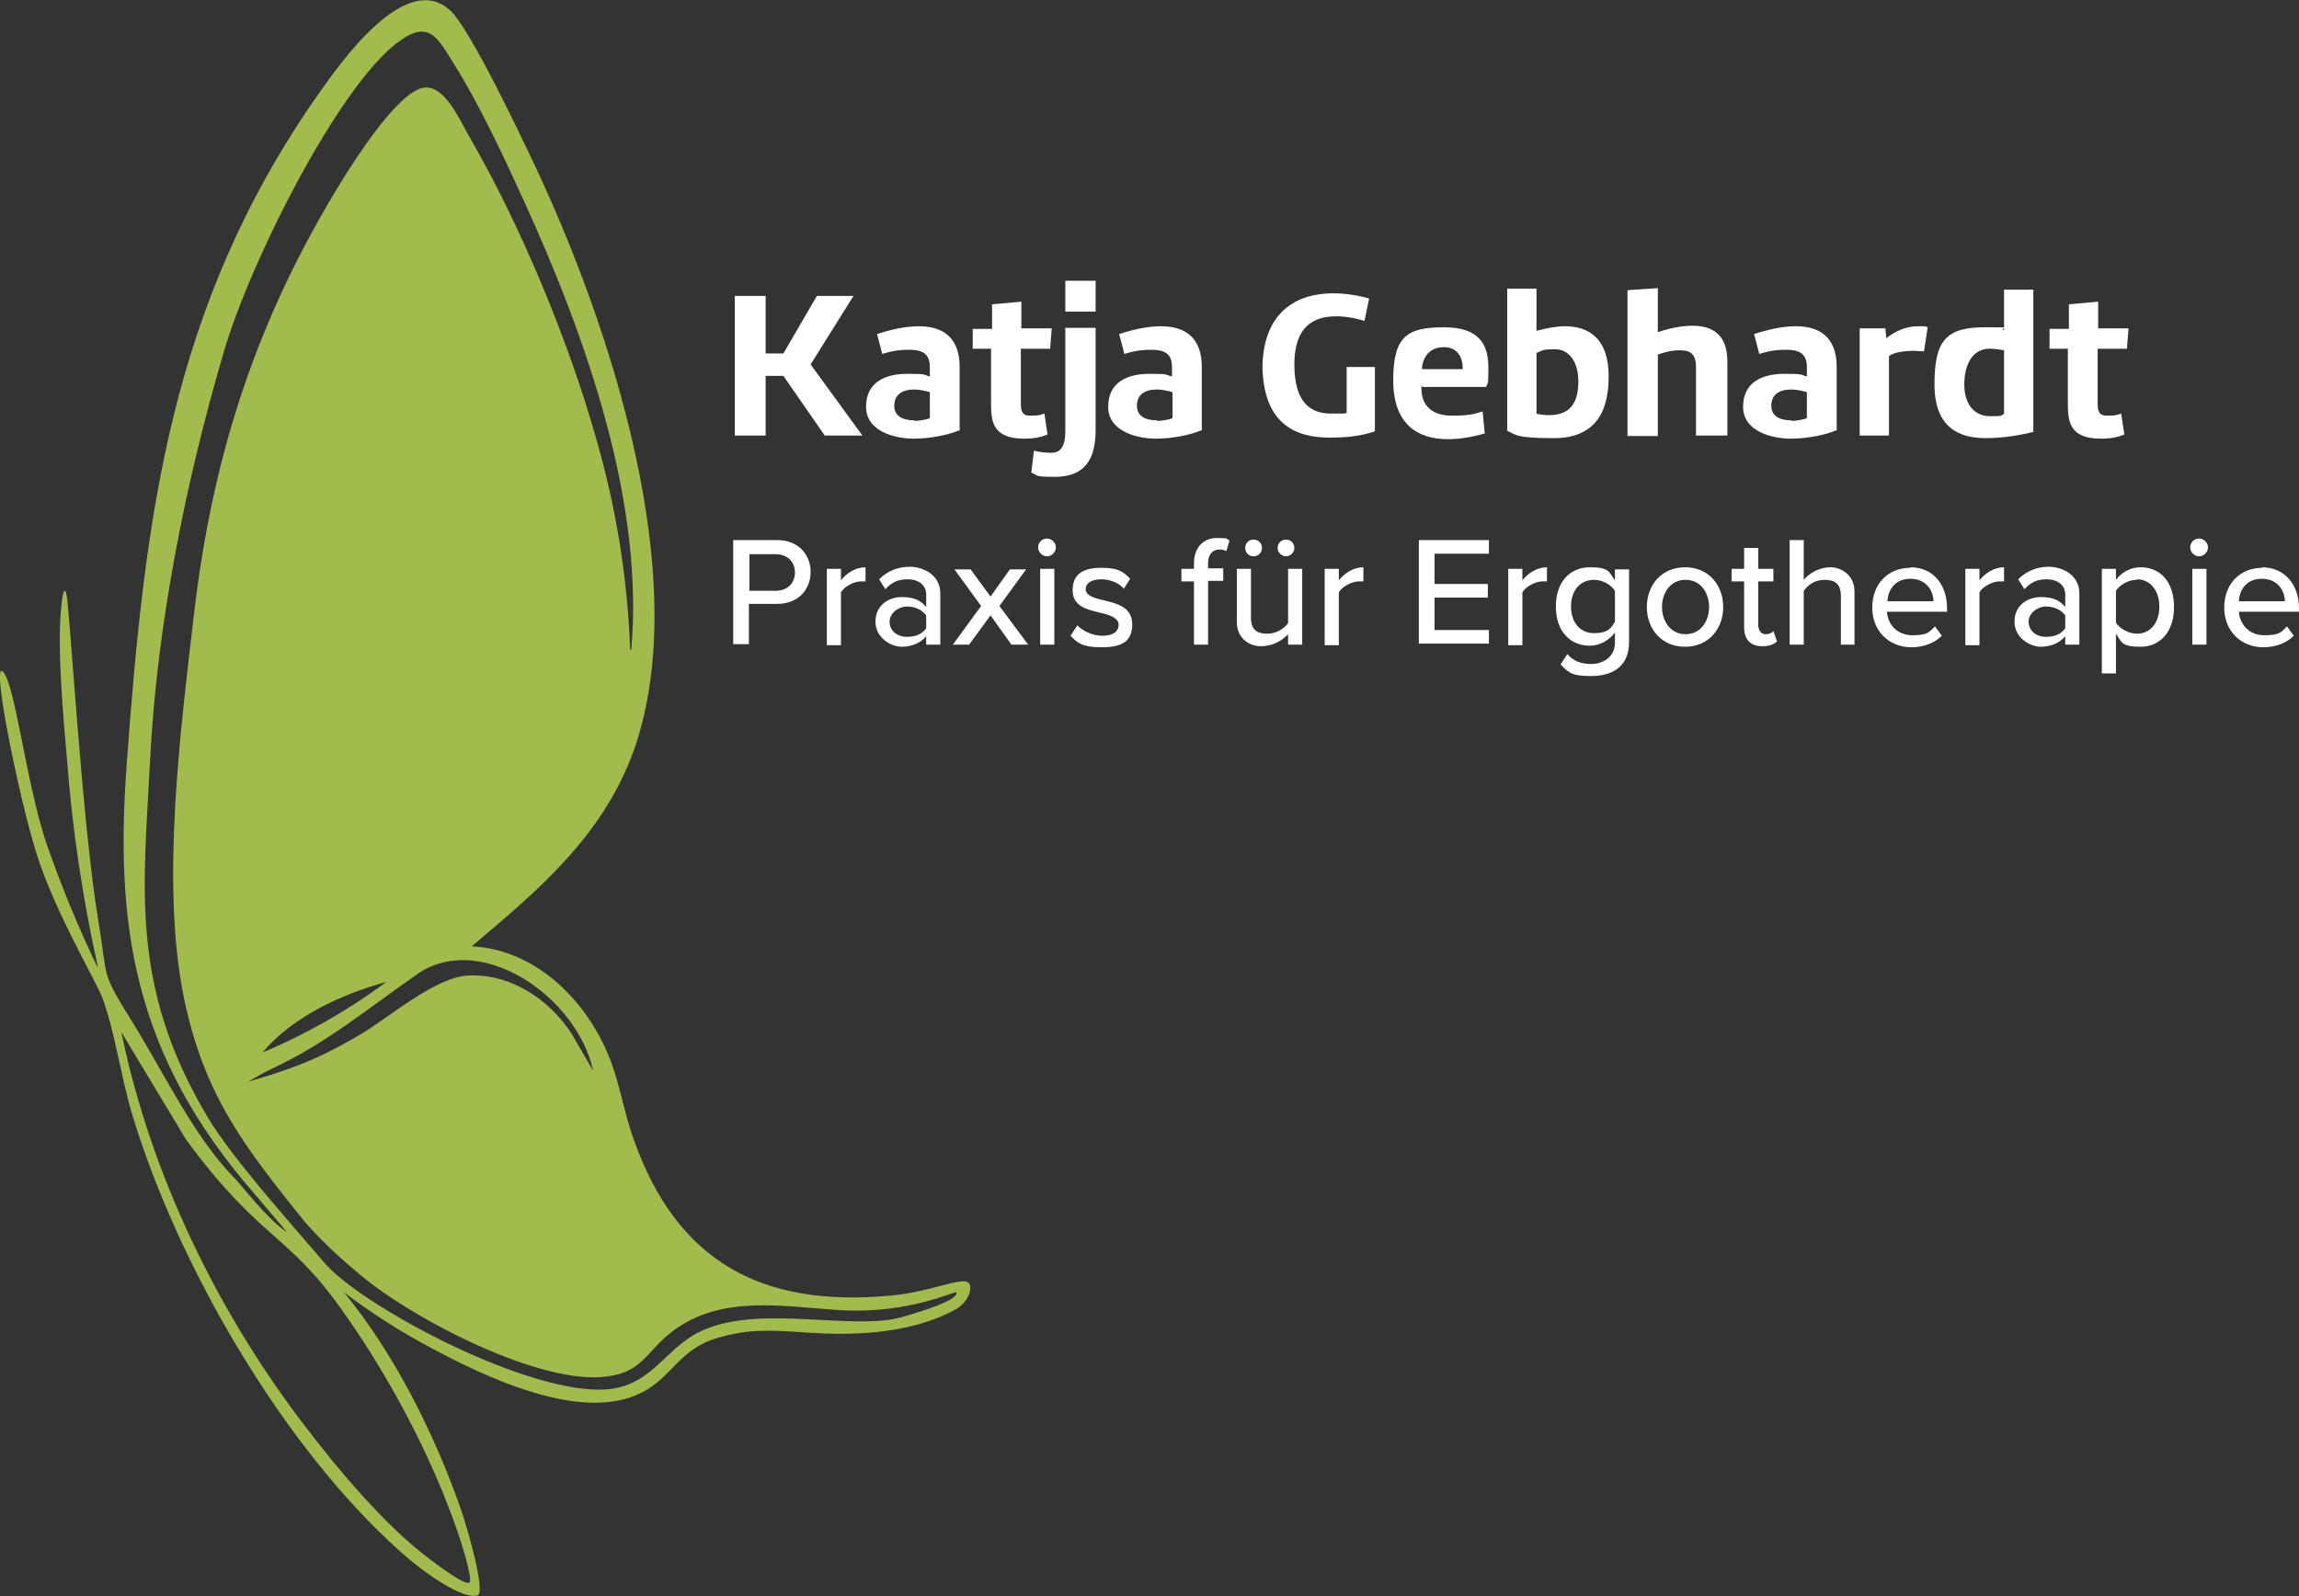 <svg xmlns="http://www.w3.org/2000/svg" xmlns:xlink="http://www.w3.org/1999/xlink" id="Ebene_1" viewBox="0 0 439.6 305.3"><rect x="0" y="0" width="439.6" height="305.3" fill="#333333" stroke="none"/><defs><style>      .st0 {        fill: none;      }      .st1 {        isolation: isolate;      }      .st2 {        fill: #fff;      }      .st3 {        fill: #a1bc4c;      }      .st4 {        clip-path: url(#clippath);      }    </style><clipPath id="clippath"><rect class="st0" width="185.6" height="305.3"></rect></clipPath></defs><g id="Praxis_f&#xFC;r_Ergotherapie" class="st1"><g class="st1"><path class="st2" d="M140.2,123.3v-20h8.4c4.1,0,6.4,2.8,6.4,6.1s-2.3,6.1-6.4,6.1h-5.4v7.7h-3ZM148.3,106h-5v7h5c2.2,0,3.7-1.4,3.7-3.5s-1.5-3.5-3.7-3.5Z"></path><path class="st2" d="M158.1,123.3v-14.5h2.7v2.2c1.1-1.4,2.8-2.5,4.7-2.5v2.7c-.3,0-.6,0-.9,0-1.3,0-3.2,1-3.8,2.1v10.1h-2.7Z"></path><path class="st2" d="M177.1,123.3v-1.6c-1.1,1.3-2.8,2-4.7,2s-5-1.6-5-4.8,2.6-4.7,5-4.7,3.6.6,4.7,1.9v-2.4c0-1.8-1.5-2.9-3.5-2.9s-3.1.6-4.3,1.9l-1.2-1.9c1.6-1.6,3.6-2.4,5.9-2.4s5.8,1.4,5.8,5.1v9.8h-2.7ZM177.1,117.7c-.8-1.1-2.2-1.7-3.7-1.7s-3.3,1.2-3.3,2.9,1.4,2.9,3.3,2.9,2.9-.6,3.7-1.6v-2.5Z"></path><path class="st2" d="M193.4,123.3l-4-5.6-4.1,5.6h-3.1l5.4-7.4-5.1-7h3.1l3.8,5.2,3.7-5.2h3.1l-5.1,7,5.5,7.4h-3.1Z"></path><path class="st2" d="M198.5,104.7c0-1,.8-1.7,1.7-1.7s1.7.8,1.7,1.7-.8,1.7-1.7,1.7-1.7-.8-1.7-1.7ZM198.9,123.3v-14.5h2.7v14.5h-2.7Z"></path><path class="st2" d="M205.9,119.5c1,1.1,2.9,2.1,4.9,2.1s3.1-.8,3.1-2.1-1.7-1.9-3.5-2.3c-2.5-.6-5.3-1.2-5.3-4.3s2-4.3,5.5-4.3,4.3.9,5.5,2.1l-1.2,1.9c-.8-1-2.5-1.8-4.3-1.8s-3,.7-3,1.9,1.6,1.7,3.4,2.1c2.5.6,5.5,1.3,5.5,4.6s-2,4.4-5.8,4.4-4.6-.8-6-2.2l1.3-2Z"></path><path class="st2" d="M231,111.2v12.1h-2.7v-12.1h-2.4v-2.4h2.4v-1c0-3.1,1.8-4.9,4.4-4.9s1.7.2,2.4.5l-.6,2c-.4-.2-.8-.3-1.3-.3-1.3,0-2.2.9-2.2,2.6v1h2.9v2.4h-2.9Z"></path><path class="st2" d="M246.3,123.3v-2c-1.1,1.2-2.9,2.3-5.2,2.3s-4.6-1.6-4.6-4.6v-10.2h2.7v9.3c0,2.4,1.2,3.1,3.1,3.1s3.2-1,4-2v-10.4h2.7v14.5h-2.7ZM238.1,104.8c0-.9.7-1.6,1.6-1.6s1.6.7,1.6,1.6-.7,1.6-1.6,1.6-1.6-.7-1.6-1.6ZM244.3,104.8c0-.9.7-1.6,1.6-1.6s1.6.7,1.6,1.6-.8,1.6-1.6,1.6-1.6-.7-1.6-1.6Z"></path><path class="st2" d="M253.3,123.3v-14.5h2.7v2.2c1.1-1.4,2.8-2.5,4.7-2.5v2.7c-.3,0-.6,0-.9,0-1.3,0-3.2,1-3.8,2.1v10.1h-2.7Z"></path><path class="st2" d="M271.3,123.3v-20h13.4v2.6h-10.4v5.8h10.2v2.6h-10.2v6.2h10.4v2.6h-13.4Z"></path><path class="st2" d="M288.4,123.3v-14.5h2.7v2.2c1.1-1.4,2.8-2.5,4.7-2.5v2.7c-.3,0-.6,0-.9,0-1.3,0-3.2,1-3.8,2.1v10.1h-2.7Z"></path><path class="st2" d="M299.7,125.1c1.2,1.4,2.7,1.9,4.6,1.9s4.5-1.1,4.5-4.1v-1.9c-1.1,1.4-2.8,2.5-4.8,2.5-3.8,0-6.5-2.8-6.5-7.5s2.7-7.5,6.5-7.5,3.6.9,4.8,2.5v-2.1h2.7v13.9c0,5-3.6,6.5-7.2,6.5s-4.2-.5-5.9-2.2l1.3-2ZM308.8,113c-.8-1.2-2.4-2.1-4-2.1-2.7,0-4.4,2.1-4.4,5.1s1.7,5.1,4.4,5.1,3.3-1,4-2.2v-5.9Z"></path><path class="st2" d="M314.9,116.1c0-4.2,2.8-7.6,7.3-7.6s7.3,3.4,7.3,7.6-2.8,7.6-7.3,7.6-7.3-3.4-7.3-7.6ZM326.8,116.1c0-2.7-1.6-5.2-4.5-5.2s-4.5,2.5-4.5,5.2,1.6,5.2,4.5,5.2,4.5-2.5,4.5-5.2Z"></path><path class="st2" d="M333.5,120.1v-8.9h-2.4v-2.4h2.4v-4h2.7v4h2.9v2.4h-2.9v8.3c0,1,.5,1.8,1.4,1.8s1.2-.3,1.5-.6l.7,2c-.6.5-1.4.9-2.8.9-2.3,0-3.5-1.3-3.5-3.6Z"></path><path class="st2" d="M352,123.3v-9.3c0-2.4-1.2-3.1-3.1-3.1s-3.2,1-4,2.1v10.3h-2.7v-20h2.7v7.6c1-1.2,2.9-2.4,5.1-2.4s4.6,1.6,4.6,4.6v10.2h-2.7Z"></path><path class="st2" d="M365.3,108.5c4.4,0,7,3.4,7,7.8v.7h-11.5c.2,2.5,2,4.5,4.9,4.5s3.2-.6,4.3-1.7l1.3,1.8c-1.4,1.4-3.5,2.2-5.8,2.2-4.3,0-7.5-3.1-7.5-7.6s3-7.6,7.3-7.6ZM360.9,115h8.8c0-1.9-1.3-4.3-4.4-4.3s-4.3,2.3-4.4,4.3Z"></path><path class="st2" d="M375.8,123.3v-14.5h2.7v2.2c1.1-1.4,2.8-2.5,4.7-2.5v2.7c-.3,0-.6,0-.9,0-1.3,0-3.2,1-3.8,2.1v10.1h-2.7Z"></path><path class="st2" d="M394.9,123.3v-1.6c-1.1,1.3-2.8,2-4.7,2s-5-1.6-5-4.8,2.6-4.7,5-4.7,3.6.6,4.7,1.9v-2.4c0-1.8-1.5-2.9-3.5-2.9s-3.1.6-4.3,1.9l-1.2-1.9c1.6-1.6,3.6-2.4,5.9-2.4s5.8,1.4,5.8,5.1v9.8h-2.7ZM394.9,117.7c-.8-1.1-2.2-1.7-3.7-1.7s-3.3,1.2-3.3,2.9,1.4,2.9,3.3,2.9,2.9-.6,3.7-1.6v-2.5Z"></path><path class="st2" d="M404.6,128.8h-2.7v-20h2.7v2.1c1-1.4,2.8-2.4,4.7-2.4,3.8,0,6.4,2.8,6.4,7.6s-2.7,7.6-6.4,7.6-3.6-.9-4.7-2.5v7.6ZM408.6,110.9c-1.7,0-3.3,1-4,2.1v6.1c.7,1.1,2.4,2.1,4,2.1,2.7,0,4.3-2.2,4.3-5.2s-1.7-5.2-4.3-5.2Z"></path><path class="st2" d="M418.8,104.7c0-1,.8-1.7,1.7-1.7s1.7.8,1.7,1.7-.8,1.7-1.7,1.7-1.7-.8-1.7-1.7ZM419.2,123.3v-14.5h2.7v14.5h-2.7Z"></path><path class="st2" d="M432.5,108.5c4.4,0,7.1,3.4,7.1,7.8v.7h-11.5c.2,2.5,2,4.5,4.9,4.5s3.2-.6,4.3-1.7l1.3,1.8c-1.4,1.4-3.5,2.2-5.8,2.2-4.3,0-7.5-3.1-7.5-7.6s3-7.6,7.3-7.6ZM428.1,115h8.8c0-1.9-1.3-4.3-4.4-4.3s-4.3,2.3-4.4,4.3Z"></path></g></g><g id="Katja_Gebhardt" class="st1"><g class="st1"><path class="st2" d="M146.5,67.6h3.3l6.4-11h7l-8.2,13.1,9.9,13.6h-7.2l-7.9-11.4h-3.4v11.4h-5.9v-26.7h5.9v11Z"></path><path class="st2" d="M183.4,82.3c-1.8.8-5.3,1.6-8.7,1.6s-9.1-1.3-9.1-6.1,3.8-6.3,7.9-6.3,2.9.2,4.3.5v-1.8c0-2.7-1.6-3.3-4-3.3s-3.8.4-5.1.8l-1-3.8c2.4-.8,5.3-1.5,8-1.5,4.2,0,7.8,1.8,7.8,7.8v12.2ZM174.8,80.5c1,0,2.1-.2,3-.5v-5c-1.1-.3-2.1-.5-3-.5-2.2,0-3.8.9-3.8,3.1s1.9,2.8,3.9,2.8Z"></path><path class="st2" d="M189.6,66.7h-3.6v-3.8h3.7v-4.7l5.6-.5v5.1h5.8l-.3,3.9h-5.6v10.6c0,1.5.4,2.2,1.7,2.2s1.7,0,2.8-.4l.6,4c-1.8.8-3.8.8-4.5.8-6.3,0-6.3-3.7-6.3-7.1v-10Z"></path><path class="st2" d="M209.5,82.3c0,7.4-3.8,8.9-7.9,8.9s-3-.3-4.4-.8l.5-4.2c1.1.3,2.3.4,3.3.4,1.5,0,2.7-.8,2.7-4.1v-19.8h5.8v19.5ZM203.7,53.7h5.8v5.9h-5.8v-5.9Z"></path><path class="st2" d="M229.7,82.3c-1.8.8-5.3,1.6-8.7,1.6s-9.1-1.3-9.1-6.1,3.8-6.3,7.9-6.3,2.9.2,4.3.5v-1.8c0-2.7-1.6-3.3-4-3.3s-3.8.4-5.1.8l-1-3.8c2.4-.8,5.3-1.5,8-1.5,4.2,0,7.8,1.8,7.8,7.8v12.2ZM221.2,80.5c1,0,2.1-.2,3-.5v-5c-1.1-.3-2.1-.5-3-.5-2.2,0-3.8.9-3.8,3.1s1.9,2.8,3.9,2.8Z"></path><path class="st2" d="M254.9,56.1c2.4,0,4.8.4,6.9,1l-.9,4.3c-1.8-.6-3.7-.9-5.4-.9-4.4,0-8,2-8,9.2s3,9.4,7,9.4,1.9,0,3-.1v-8.8h5.4v12.3c-2.9,1-5.9,1.2-8.7,1.2-6.8,0-12.7-2.9-12.8-13.8.3-10.5,6.8-13.8,13.5-13.8Z"></path><path class="st2" d="M271.8,73.8v.5c0,3.6,2.4,5.2,5.8,5.2s4.2-.3,5.9-.8l.4,4.2c-2.4.7-4.8,1.1-7,1.1-5.8,0-10.5-2.8-10.5-11.3s2.8-10.1,9.7-10.1,8.5,3.4,8.5,7.8-.2,2.3-.4,3.6h-12.2ZM276.1,66.4c-3.5,0-4.2,3-4.2,4.2h7.8c0-2.4-1.1-4.2-3.6-4.2Z"></path><path class="st2" d="M293.7,63.3c1.9-.5,3.8-.9,5.5-.9,4.7,0,8.4,2.4,8.4,9.6s-2.9,11.8-10.5,11.8-7.2-.7-8.9-1.4v-27.2h5.6v8ZM293.7,79.1c.8.2,1.6.3,2.5.3,4.4,0,5.6-2.8,5.6-6.5s-1.8-6.1-4.4-6.1-2.3.2-3.6.7v11.6Z"></path><path class="st2" d="M317.1,63.5c2.4-.8,4.6-1.2,6.5-1.2,4.2,0,6.7,2,6.7,6.9v14.1h-6v-13.1c0-2.8-1.4-3.2-3.1-3.2s-2.9.4-4.2.8v15.6h-5.8v-27.9l5.8-.4v8.4Z"></path><path class="st2" d="M351.1,82.3c-1.8.8-5.3,1.6-8.7,1.6s-9.1-1.3-9.1-6.1,3.8-6.3,7.9-6.3,2.9.2,4.3.5v-1.8c0-2.7-1.6-3.3-4-3.3s-3.8.4-5.1.8l-1-3.8c2.4-.8,5.3-1.5,8-1.5,4.2,0,7.8,1.8,7.8,7.8v12.2ZM342.5,80.5c1,0,2.1-.2,3-.5v-5c-1.1-.3-2.1-.5-3-.5-2.2,0-3.8.9-3.8,3.1s1.9,2.8,3.9,2.8Z"></path><path class="st2" d="M361.2,83.3h-5.6v-20.5h4.9l.2,1.9c1.7-1.4,3.8-2.3,6-2.3s1.3,0,1.9.2l-.7,4.6c-.6,0-1.5-.1-2-.1-1.8,0-3.8.3-4.7,1v15.3Z"></path><path class="st2" d="M388.8,82.6c-2.3.6-5.6,1.2-9.1,1.2-5.1,0-9.8-2-9.8-10.3s2.2-10.9,9.5-10.9,2.5,0,3.8.6v-7.8h5.6v27.3ZM383.2,67c-1-.2-2-.3-2.8-.3-3.2,0-4.8,3-4.8,6.8s1.9,6.1,4.9,6.1,1.8-.1,2.7-.4v-12.2Z"></path><path class="st2" d="M395.5,66.7h-3.6v-3.8h3.7v-4.7l5.6-.5v5.1h5.8l-.3,3.9h-5.6v10.6c0,1.5.4,2.2,1.7,2.2s1.7,0,2.8-.4l.6,4c-1.8.8-3.8.8-4.5.8-6.3,0-6.3-3.7-6.3-7.1v-10Z"></path></g></g><g id="Gruppe_283"><g class="st4"><g id="Gruppe_282"><path id="Pfad_639" class="st3" d="M18.7,184.9c-2.9-13.1-4.9-26.4-5.9-39.8-.7-7.9-1.9-21.2-1.1-28.9,0,0,.4-4.9,1-2.6s3,44,6.1,62.5c1.9,11.3.3,9.4,6.4,19.2,6.3,10.1,11.9,22.3,20,30.4.6.6,6,7.6,9.7,10l-6.1-7.2c-23.8-27.2-26.7-52.4-24.6-82,3.5-48.1,8.4-88.1,36.6-128.4,4.1-5.8,16.7-24,25.3-16.1,3.8,3.5,13.5,24,16.2,29.7,14.2,30.2,30.5,79,18.9,111.8-5.9,16.4-18.2,26.7-31,37.5,12,.6,21.5,9.9,26,20.5,2.3,5.4,3,11,5,16.5,8.3,23.4,24.5,32.1,49.1,29.8,8.1-.7,14.2-4,15.1-2.2.5,1.5-.6,3.6-2.6,4.8-9,5-20.7,5-28.1,4.5s-11.3-.8-17.5,1c-7.3,2.1-8.7,7.5-14.4,10.4-11.8,6.2-31.2-3.6-40.2-8.4-5.9-3.1-11.5-6.7-16.8-10.7,9.9,12.1,17.3,27.3,22.1,40.8,1.9,5.5,4.8,16.2,3.5,17.1-2.8,1.1-10.7-4.6-14.7-8.2-22.6-20.1-42.8-55-51.5-84-2.1-7.1-3.2-15.4-5.6-22-1.3-3.4-9.2-16.6-12.7-27.9S-1.8,125.7.6,128.5c2.3,2.5,4.4,21.1,8.2,32.6,2.8,8.1,6.1,16.1,9.8,23.8M120.7,124.3c2.5-27.9-8.3-59.2-20.8-86.5-3.6-7.9-8.4-18.1-13-25.4-3.3-5.3-4.9-8.9-11.1-4.1-11.3,8.7-28,41.8-33,59-7.3,24.8-12.8,52.2-14.1,78.1-1.2,24.1-4,43,10.9,68.1,4.8,8.1,16.3,20.8,22.4,28,7.2,8.4,39.7,25.7,54.4,24.2,7.6-.8,10.2-6.5,15.8-10.1,11-6.9,30.2-.8,40.3-3.7s10.5-4.2,10.4-4.7-8.6,4.1-21.9,3.4c-10.9-.6-22.9-3.2-32.5,4.1-5.3,4.1-5.7,8.2-13.8,8.7-13,.8-37.1-11.8-46.8-20.4-3.5-2.9-6.7-6-9.7-9.4-11.3-14.1-19.1-23.9-23-42.6-4.5-21.7-.7-51.3,1.9-73.6,3.6-30.8,12.2-56.9,28.5-83.2,2.7-4.3,10.5-16.5,15.3-17.4,4-.8,7,6.1,8.7,9.1,9.8,16.8,19.1,39.2,24.4,58,3.8,13.1,6,26.7,6.5,40.4,0,.7-1,.1,0,0M113.4,204.7c-3.1-13.9-20.9-26.3-33-18.8-10,6.9-17.8,13.6-28.8,18.7-1.4.7-2.8,1.5-4.2,2.3,10.5-3,15.1-5.3,21.6-9.1,5.5-3.3,14.3-10.9,20.4-11.2,8.1-.5,15.6,4.5,19.9,11.1l4,6.9ZM73.9,187.8c-8.8,2.4-18.1,6.8-23.7,13.5,8.4-3.5,16.4-8.1,23.7-13.5M89.8,302.6c1-.7-5.8-25.7-24.1-51.6-10.7-15.3-15.8-13.6-30.1-33l-12.4-20.6c5.6,27.2,18.4,53.6,35.3,75.6,6.1,8,14.6,18.1,22.5,24.3,1,.8,7.8,6.1,8.8,5.4"></path></g></g></g></svg>
